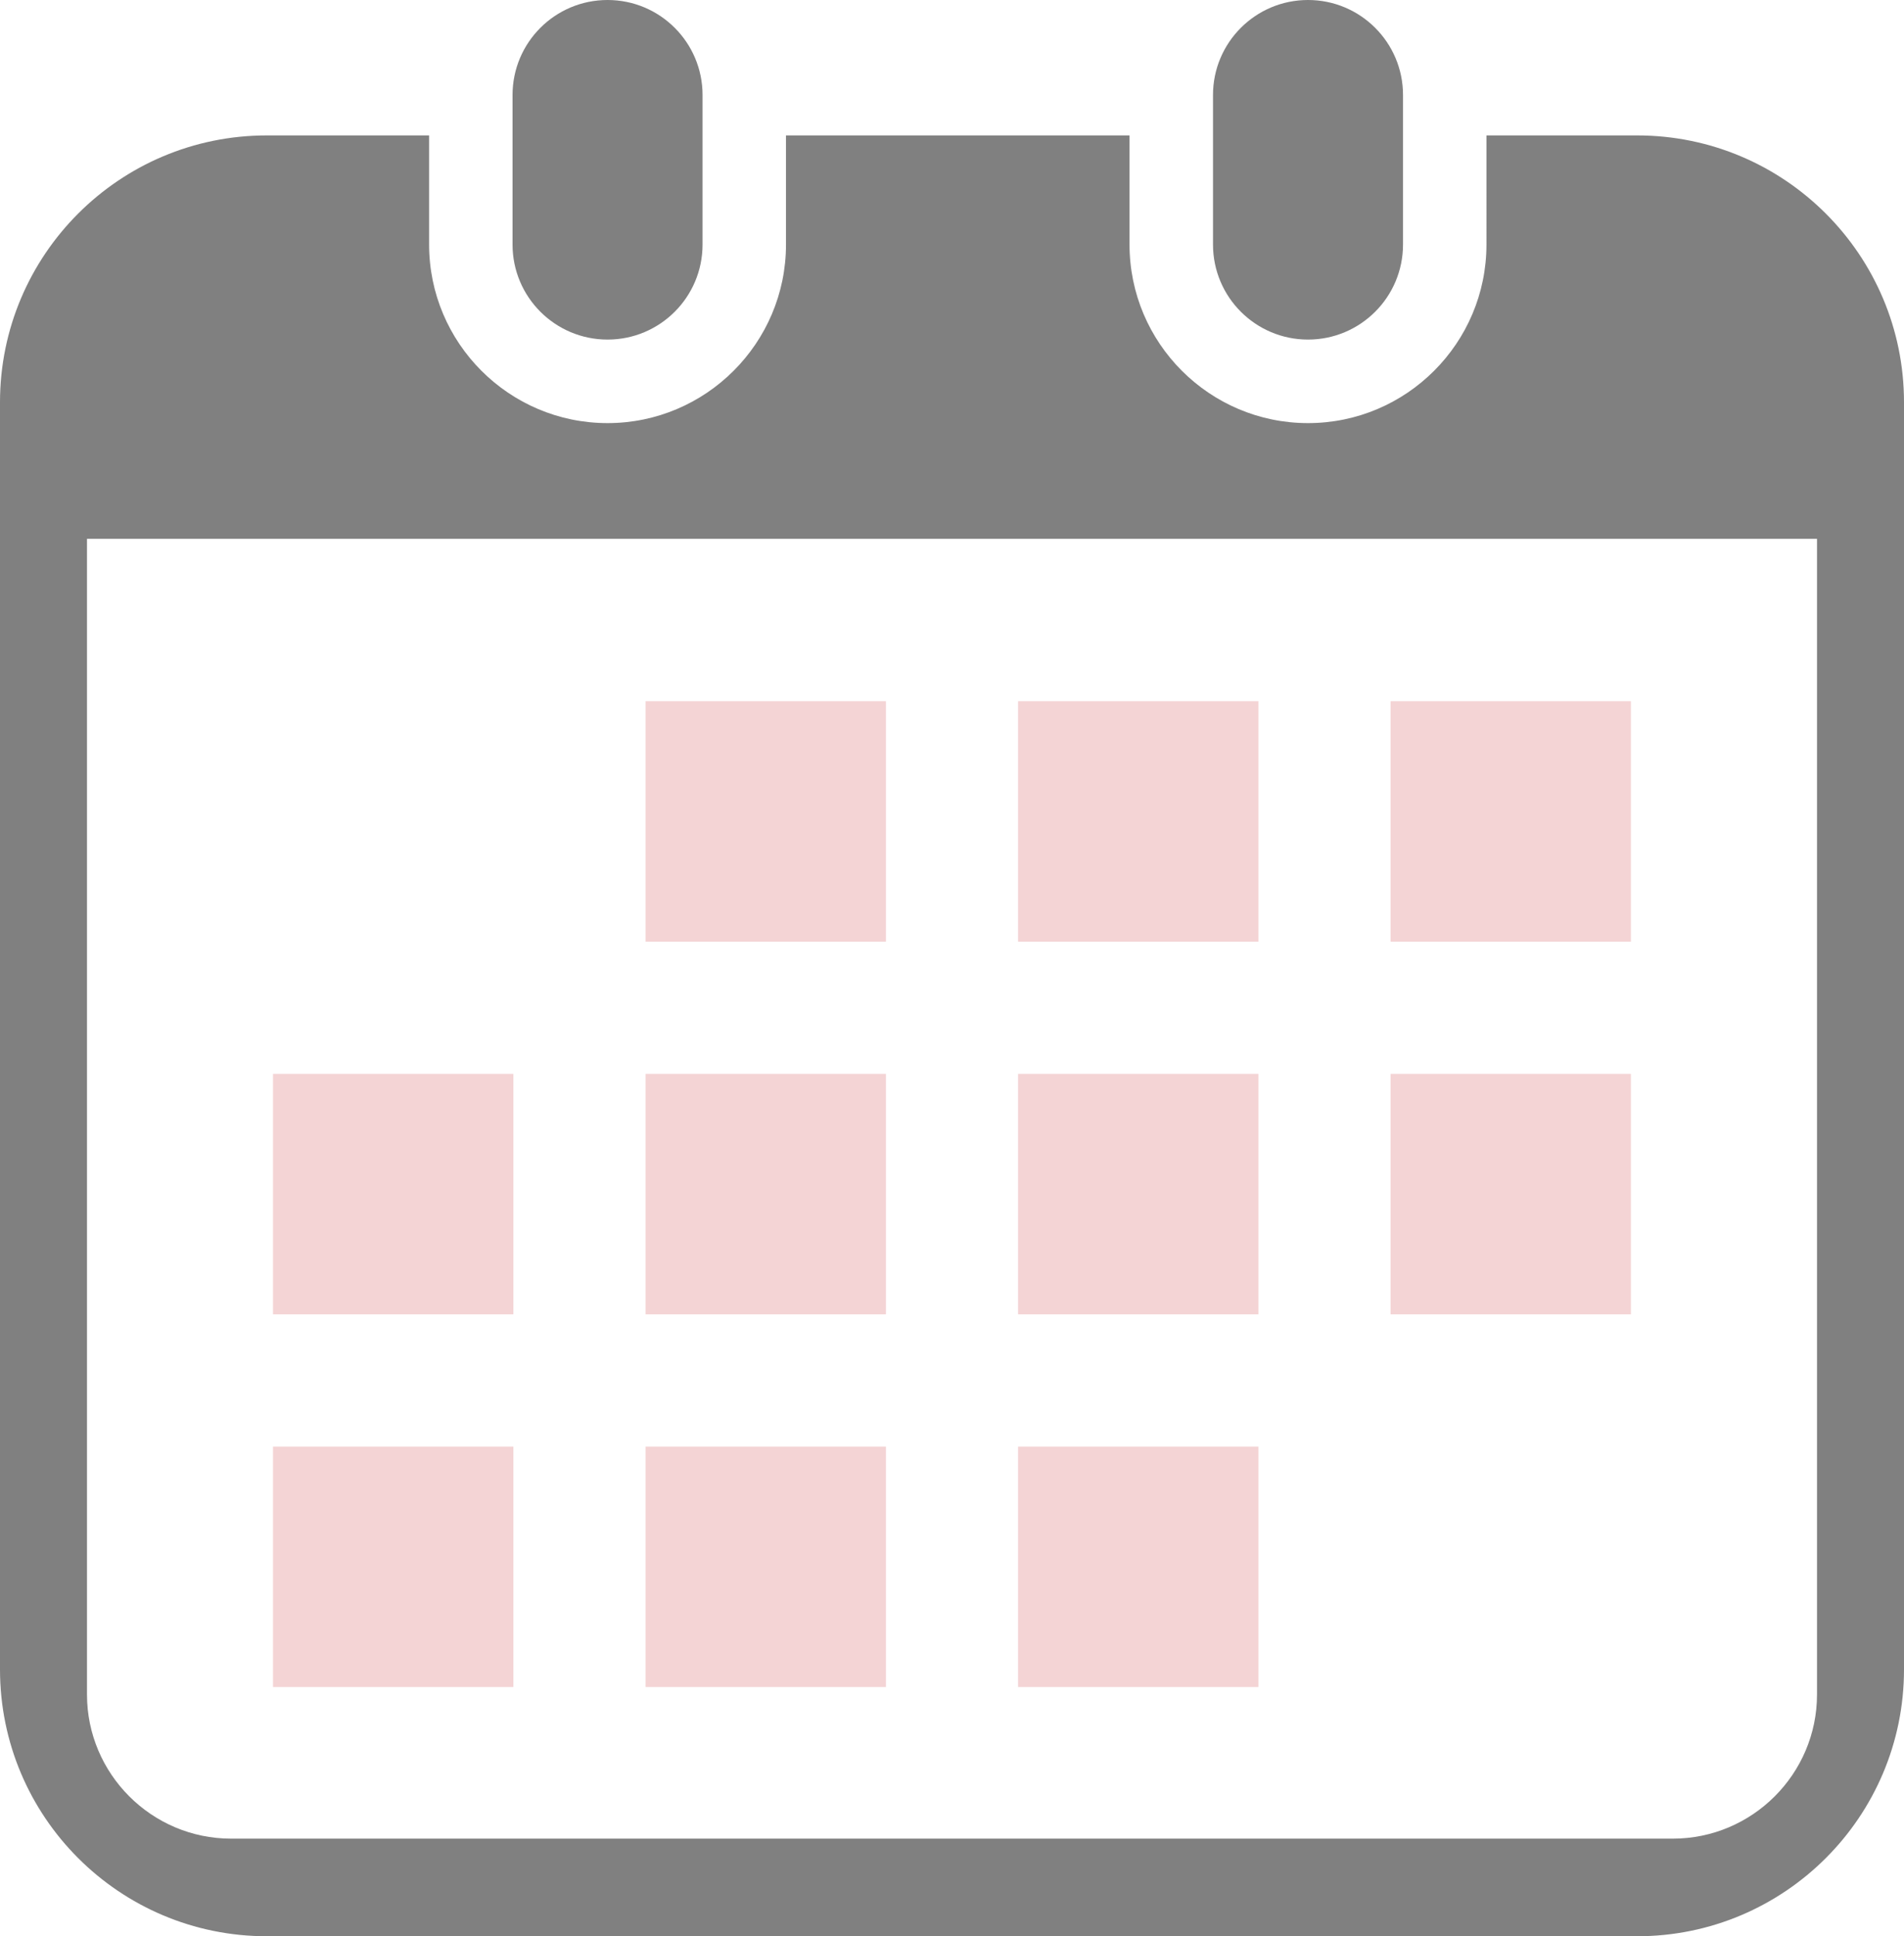 <?xml version="1.0" encoding="utf-8"?>
<!-- Generator: Adobe Illustrator 16.0.0, SVG Export Plug-In . SVG Version: 6.00 Build 0)  -->
<!DOCTYPE svg PUBLIC "-//W3C//DTD SVG 1.1//EN" "http://www.w3.org/Graphics/SVG/1.1/DTD/svg11.dtd">
<svg version="1.1" id="レイヤー_1" xmlns="http://www.w3.org/2000/svg" xmlns:xlink="http://www.w3.org/1999/xlink" x="0px"
	 y="0px" width="39.202px" height="39.85px" viewBox="0 0 39.202 39.85" enable-background="new 0 0 39.202 39.85"
	 xml:space="preserve">
<g>
	<path fill="#808080" d="M12.509,6.989c1.08,0,1.956-0.875,1.956-1.956V1.955C14.465,0.875,13.589,0,12.509,0
		c-1.08,0-1.956,0.875-1.956,1.955v3.078C10.553,6.114,11.43,6.989,12.509,6.989z"/>
	<path fill="#808080" d="M26.931,6.989c1.079,0,1.956-0.875,1.956-1.956V1.955C28.887,0.875,28.01,0,26.931,0
		s-1.956,0.875-1.956,1.955v3.078C24.975,6.114,25.852,6.989,26.931,6.989z"/>
	<path fill="#808080" d="M39.202,8.28v26.078c0,3.033-2.461,5.492-5.494,5.492H5.493C2.459,39.85,0,37.391,0,34.358V8.28
		c0-3.033,2.459-5.493,5.493-5.493h3.342v2.246c0,2.027,1.648,3.675,3.674,3.675c2.025,0,3.674-1.648,3.674-3.675V2.787h7.073v2.246
		c0,2.027,1.648,3.675,3.675,3.675s3.674-1.648,3.674-3.675V2.787h3.103C36.741,2.787,39.202,5.247,39.202,8.28z M37.411,11.089
		H1.791v23.785c0,1.635,1.332,2.967,2.967,2.967h29.685c1.636,0,2.968-1.332,2.968-2.967V11.089z"/>
	<rect x="13.291" y="29.772" fill="#F4D4D5" width="4.95" height="4.949"/>
	<rect x="13.291" y="22.102" fill="#F4D4D5" width="4.95" height="4.949"/>
	<rect x="5.621" y="29.772" fill="#F4D4D5" width="4.949" height="4.949"/>
	<rect x="5.621" y="22.102" fill="#F4D4D5" width="4.949" height="4.949"/>
	<rect x="28.631" y="14.432" fill="#F4D4D5" width="4.949" height="4.949"/>
	<rect x="20.961" y="14.432" fill="#F4D4D5" width="4.95" height="4.949"/>
	<rect x="20.961" y="22.102" fill="#F4D4D5" width="4.95" height="4.949"/>
	<rect x="28.631" y="22.102" fill="#F4D4D5" width="4.949" height="4.949"/>
	<rect x="20.961" y="29.772" fill="#F4D4D5" width="4.95" height="4.949"/>
	<rect x="13.291" y="14.432" fill="#F4D4D5" width="4.95" height="4.949"/>
</g>
<g>
</g>
<g>
</g>
<g>
</g>
<g>
</g>
<g>
</g>
<g>
</g>
</svg>
